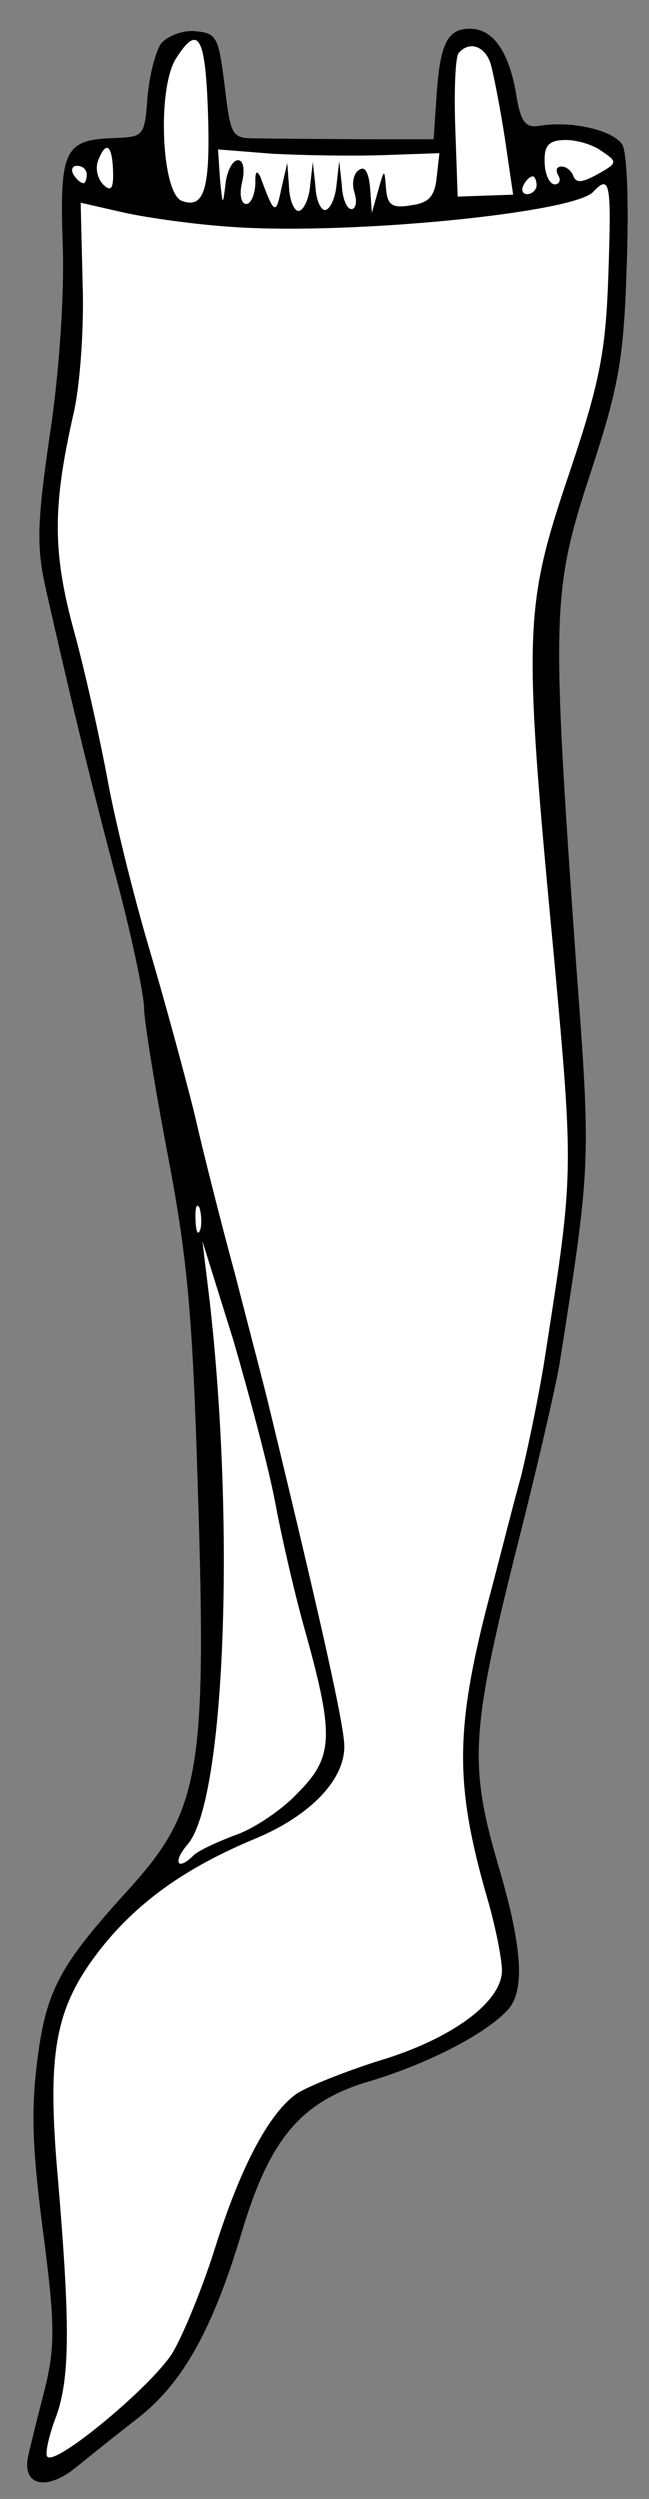 <?xml version="1.0" encoding="UTF-8" standalone="no"?>
<!DOCTYPE svg PUBLIC "-//W3C//DTD SVG 1.1//EN" "http://www.w3.org/Graphics/SVG/1.1/DTD/svg11.dtd">
<svg xmlns:xl="http://www.w3.org/1999/xlink" xmlns="http://www.w3.org/2000/svg" xmlns:dc="http://purl.org/dc/elements/1.1/" version="1.1" viewBox="67.5 63 91.17 351" width="91.17" height="351">
  <rect x="67.5" y="63" width="91.17" height="351" fill="#808080" stroke="none"/>
  <defs>
    <clipPath id="artboard_clip_path">
      <path d="M 67.5 63 L 158.67 63 L 158.67 414 L 67.5 414 Z"/>
    </clipPath>
  </defs>
  <g id="Hose_(1)" stroke="none" stroke-opacity="1" fill-opacity="1" stroke-dasharray="none" fill="none">
    <title>Hose (1)</title>
    <g id="Hose_(1)_Layer_2" clip-path="url(#artboard_clip_path)">
      <title>Layer 2</title>
      <g id="Group_3">
        <g id="Graphic_14">
          <path d="M 90.183 69.039 C 89.356 70.182 88.484 73.555 88.221 76.66 C 87.792 82.122 87.797 82.246 83.345 82.401 C 76.544 82.639 75.854 84.149 76.316 97.38 C 76.558 104.305 75.829 115.349 74.52 123.937 C 72.721 136.257 72.595 139.728 73.915 145.624 C 77.576 161.839 80.614 174.361 84.171 187.608 C 86.175 195.338 87.807 203.081 87.744 204.816 C 87.804 206.547 89.237 215.659 91.053 225.129 C 93.784 239.519 94.551 247.292 95.291 272.027 C 96.544 311.478 95.63 317.205 85.857 328.069 C 75.842 339.067 73.98 342.474 72.722 352.547 C 71.851 359.51 72.041 364.951 73.56 376.536 C 75.25 389.476 75.234 392.572 73.829 398.44 C 72.846 402.189 71.761 406.56 71.442 408.057 C 70.595 412.172 74.087 412.916 78.179 409.555 C 80.106 408.002 83.959 404.896 86.973 402.562 C 93.239 397.638 97.432 390.064 101.532 376.302 C 105.415 363.414 109.813 358.184 119.248 355.379 C 126.846 353.133 135.001 349.134 138.471 345.67 C 141.352 343.093 141.013 336.914 137.502 325.028 C 133.424 311.056 133.631 306.344 139.82 281.491 C 142.978 269.124 145.77 256.893 146.17 254.155 C 150.524 226.395 150.524 226.395 148.431 198.364 C 144.981 149.209 144.997 146.113 150.367 129.707 C 154.395 117.434 155.127 113.57 155.535 100.432 C 155.855 91.879 155.6 84.583 154.939 83.368 C 153.753 81.305 147.761 79.904 143.207 80.682 C 141.237 80.999 140.585 80.031 139.943 75.844 C 138.875 70.062 136.66 66.921 133.321 67.037 C 130.354 67.141 129.31 69.158 128.823 76.48 L 128.416 82.561 L 117.892 82.557 C 112.072 82.512 105.757 82.485 103.65 82.435 C 100.06 82.437 99.932 82.317 99.059 75.043 C 98.199 68.14 97.934 67.654 94.954 67.387 C 93.214 67.2 91.138 68.015 90.183 69.039 Z" fill="black"/>
        </g>
        <g id="Graphic_13">
          <path d="M 96.703 78.468 C 97.091 89.597 96.197 92.352 93.062 91.224 C 90.179 90.21 89.538 75.376 92.239 71.196 C 95.29 66.385 96.335 67.958 96.703 78.468 Z" fill="#FFFFFF"/>
        </g>
        <g id="Graphic_12">
          <path d="M 136.471 72.127 C 136.898 73.722 137.804 78.395 138.445 82.582 L 139.583 90.342 L 135.626 90.48 L 131.792 90.614 L 131.456 80.969 C 131.27 75.652 131.473 70.816 131.954 70.428 C 133.501 68.641 135.762 69.552 136.471 72.127 Z" fill="#FFFFFF"/>
        </g>
        <g id="Graphic_11">
          <path d="M 83.381 86.981 C 83.467 89.454 83.114 89.962 82.09 89.007 C 81.194 88.172 80.895 86.696 81.231 85.694 C 82.364 82.683 83.252 83.271 83.381 86.981 Z" fill="#FFFFFF"/>
        </g>
        <g id="Graphic_10">
          <path d="M 121.313 84.79 L 129.227 84.513 L 128.849 87.869 C 128.573 90.603 127.738 91.499 125.273 91.832 C 122.566 92.298 121.93 91.825 121.725 89.48 C 121.502 86.64 121.502 86.64 120.62 89.766 L 119.739 92.892 L 119.494 89.434 C 119.293 87.213 118.764 86.241 117.92 86.889 C 117.191 87.286 116.872 88.783 117.286 90.006 C 117.704 91.354 117.492 92.352 116.873 92.373 C 116.255 92.395 115.585 90.932 115.516 88.954 L 115.152 85.624 L 114.774 88.98 C 114.596 90.967 113.782 92.481 113.164 92.503 C 112.545 92.524 111.875 91.062 111.806 89.083 L 111.442 85.753 L 111.064 89.109 C 110.886 91.097 110.072 92.611 109.454 92.632 C 108.836 92.654 108.166 91.192 108.097 89.213 L 107.856 85.879 L 106.997 89.623 C 106.256 93.239 106.005 93.124 104.088 87.867 C 103.554 86.772 103.32 87.151 103.376 88.759 C 103.308 90.371 102.733 91.629 102.115 91.65 C 101.373 91.676 101.078 90.325 101.513 88.576 C 101.942 86.704 101.652 85.476 100.91 85.502 C 100.168 85.528 99.354 87.042 99.172 88.906 C 98.785 92.014 98.781 91.891 98.404 88.19 L 98.133 83.99 L 105.707 84.592 C 109.924 84.816 116.985 84.941 121.313 84.79 Z" fill="#FFFFFF"/>
        </g>
        <g id="Graphic_9">
          <path d="M 151.997 84.213 C 154.279 85.743 154.283 85.867 151.491 87.45 C 149.304 88.641 148.443 88.795 148.033 87.695 C 147.76 86.961 146.996 86.369 146.378 86.391 C 145.636 86.416 145.53 86.915 145.927 87.644 C 146.319 88.25 146.093 88.877 145.475 88.898 C 144.733 88.924 144.067 87.585 144.007 85.854 C 143.925 83.505 144.517 82.741 146.743 82.664 C 148.351 82.607 150.726 83.267 151.997 84.213 Z" fill="#FFFFFF"/>
        </g>
        <g id="Graphic_8">
          <path d="M 79.684 87.481 C 79.706 88.1 79.48 88.727 79.233 88.735 C 78.862 88.748 78.222 88.152 77.83 87.546 C 77.433 86.817 77.663 86.314 78.281 86.292 C 79.023 86.266 79.658 86.74 79.684 87.481 Z" fill="#FFFFFF"/>
        </g>
        <g id="Graphic_7">
          <path d="M 142.878 88.989 C 142.9 89.607 142.303 90.247 141.561 90.273 C 140.943 90.295 140.674 89.685 141.023 89.054 C 141.369 88.299 141.97 87.783 142.34 87.77 C 142.588 87.761 142.852 88.247 142.878 88.989 Z" fill="#FFFFFF"/>
        </g>
        <g id="Graphic_6">
          <path d="M 100.744 94.917 C 117.246 95.951 148.091 92.892 150.835 89.949 C 153.222 87.39 153.393 88.745 152.968 101.389 C 152.602 112.173 151.883 116.407 147.395 129.687 C 141.113 148.354 140.978 151.577 145.292 197.111 C 148.099 227.841 148.094 227.718 144.148 252.988 C 143.447 257.717 141.864 265.572 140.672 270.442 C 139.352 275.193 137.399 283.061 136.083 287.935 C 131.392 306.051 131.417 313.85 135.927 329.54 C 137.05 333.339 137.951 337.888 138.012 339.619 C 138.167 344.071 131.049 349.395 120.633 352.483 C 115.858 354.012 110.729 356.048 109.156 357.093 C 105.29 359.828 101.34 367.271 97.772 378.538 C 96.103 383.92 93.368 390.701 91.732 393.482 C 88.8 398.165 75.446 409.279 74.166 408.085 C 73.782 407.727 74.319 405.356 75.221 402.848 C 77.381 397.326 77.36 389.65 75.659 369.282 C 74.035 351.139 75.179 344.909 81.819 336.505 C 86.92 330.137 93.561 325.324 103.324 321.269 C 111.135 318.025 116.032 312.902 115.863 308.079 C 115.76 305.111 112.957 292.21 105.434 261.149 C 104.563 257.466 102.282 248.879 100.561 242.13 C 98.716 235.385 96.131 225.199 94.816 219.426 C 93.376 213.657 90.536 203.233 88.431 196.126 C 86.325 189.018 83.732 178.585 82.664 172.804 C 81.595 167.022 79.536 157.685 77.973 151.921 C 74.855 140.639 74.878 134.201 77.772 121.347 C 78.747 117.352 79.323 109.036 79.107 102.854 L 78.833 91.473 L 84.949 92.869 C 88.318 93.618 95.409 94.608 100.744 94.917 Z" fill="#FFFFFF"/>
        </g>
        <g id="Graphic_5">
          <path d="M 95.633 235.74 C 95.292 236.618 95.023 236.009 94.963 234.278 C 94.902 232.546 95.128 231.919 95.525 232.648 C 95.802 233.505 95.854 234.989 95.633 235.74 Z" fill="#FFFFFF"/>
        </g>
        <g id="Graphic_4">
          <path d="M 106.126 273.877 C 107.041 278.798 108.942 287.15 110.492 292.543 C 114.46 306.89 114.316 309.866 109.291 314.87 C 107.024 317.302 103.029 319.918 100.582 320.746 C 98.016 321.702 95.458 322.906 94.737 323.55 C 92.466 325.858 91.681 324.647 93.82 322.096 C 99.062 316.218 100.576 278.033 96.981 245.969 L 95.936 237.339 L 100.258 251.178 C 102.508 258.899 105.216 269.081 106.126 273.877 Z" fill="#FFFFFF"/>
        </g>
      </g>
    </g>
  </g>
</svg>

